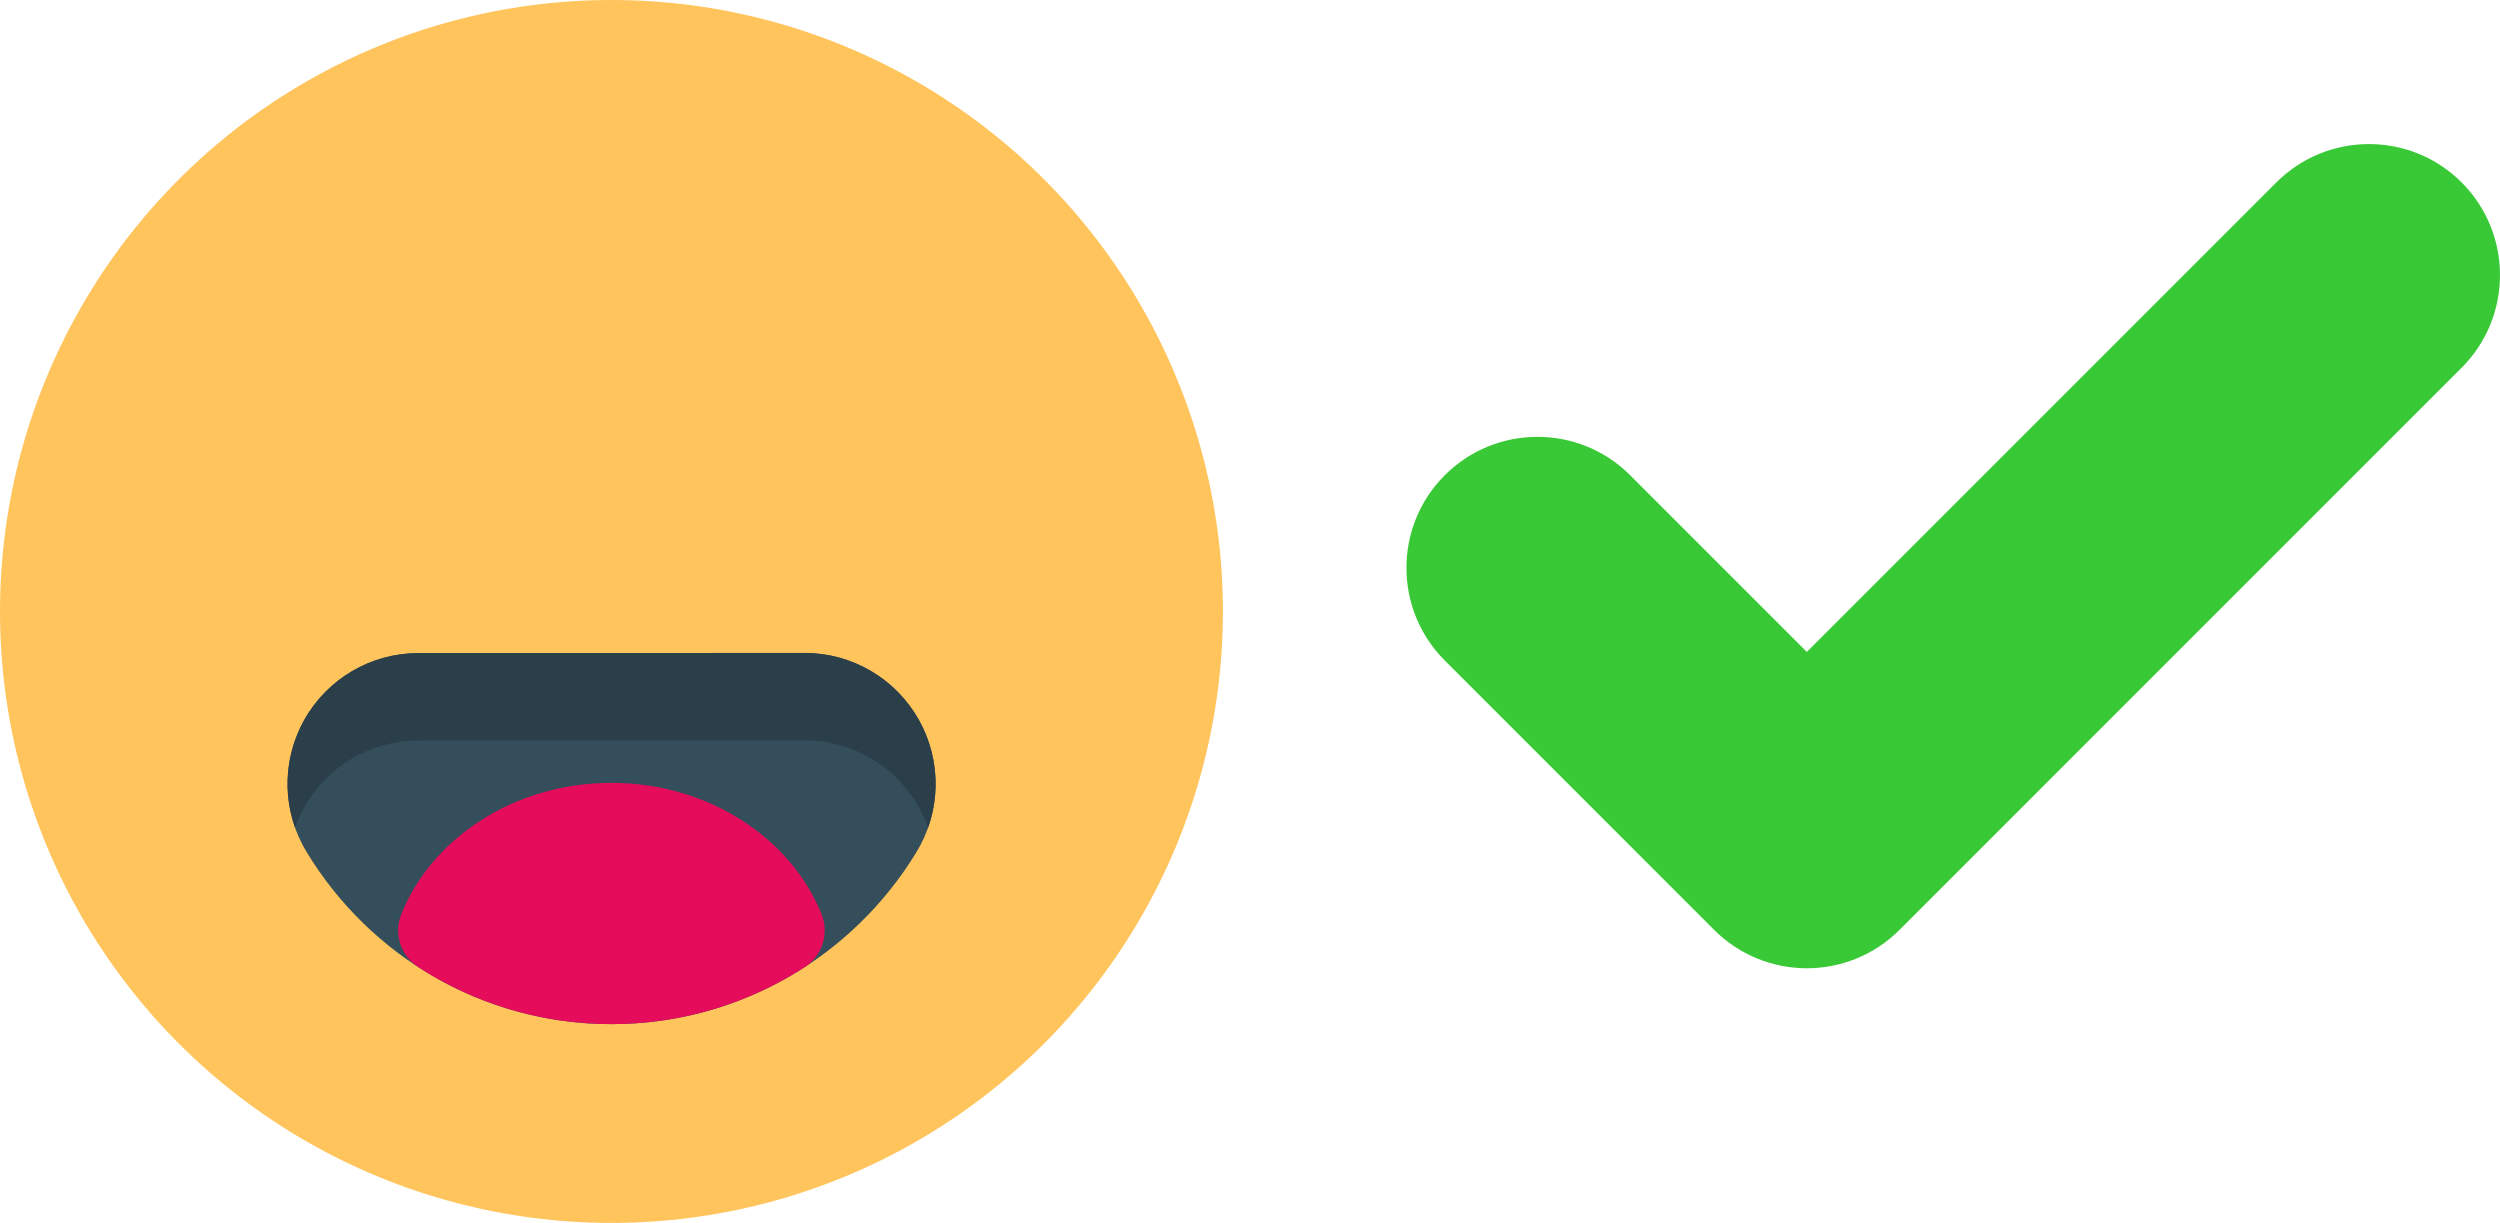 <?xml version="1.0" encoding="UTF-8"?><svg id="Layer_2" xmlns="http://www.w3.org/2000/svg" viewBox="0 0 643.83 314.93"><defs><style>.cls-1{fill:#ffc45c;}.cls-2{fill:#39c937;}.cls-2,.cls-3,.cls-4,.cls-5{fill-rule:evenodd;}.cls-3{fill:#2a3f4a;}.cls-4{fill:#354e5b;}.cls-5{fill:#e40c5b;}</style></defs><g id="Layer_1-2"><circle class="cls-1" cx="157.47" cy="157.47" r="157.47"/><path class="cls-4" d="m207.19,168.15l-99.46.04c-12.21,0-23.47,6.61-29.42,17.29-5.93,10.65-5.65,23.68.73,34.06,16.08,26.49,45.2,44.2,78.42,44.2s62.33-17.7,78.46-44.13c6.42-10.41,6.72-23.47.75-34.15-5.96-10.7-17.25-17.33-29.49-17.31h0Z"/><path class="cls-3" d="m75.98,213.14c.63-1.77,1.41-3.49,2.33-5.15,5.95-10.68,17.21-17.29,29.42-17.29l99.46-.06c12.24,0,23.52,6.63,29.49,17.31.93,1.68,1.72,3.42,2.34,5.19,3.2-9.02,2.43-19.11-2.34-27.67-5.96-10.7-17.25-17.33-29.49-17.31l-99.46.04c-12.21,0-23.47,6.61-29.42,17.29-4.76,8.55-5.52,18.64-2.33,27.65h0Z"/><path class="cls-5" d="m103.35,235.43c-1.99,4.98-.19,10.7,4.33,13.62,14.34,9.3,31.43,14.7,49.78,14.7s35.44-5.4,49.79-14.68c4.52-2.93,6.33-8.64,4.33-13.63-7.76-19.38-28.91-33.82-54.12-33.82s-46.34,14.42-54.11,33.81h0Z"/><path class="cls-2" d="m465.32,167.89l-45.51-45.51c-13.17-13.17-34.56-13.17-47.73,0-13.17,13.16-13.17,34.56,0,47.72l69.37,69.38c13.19,13.17,34.55,13.17,47.73,0l144.77-144.78c13.17-13.16,13.17-34.55,0-47.72-13.16-13.17-34.56-13.17-47.72,0l-120.9,120.9Z"/></g></svg>
